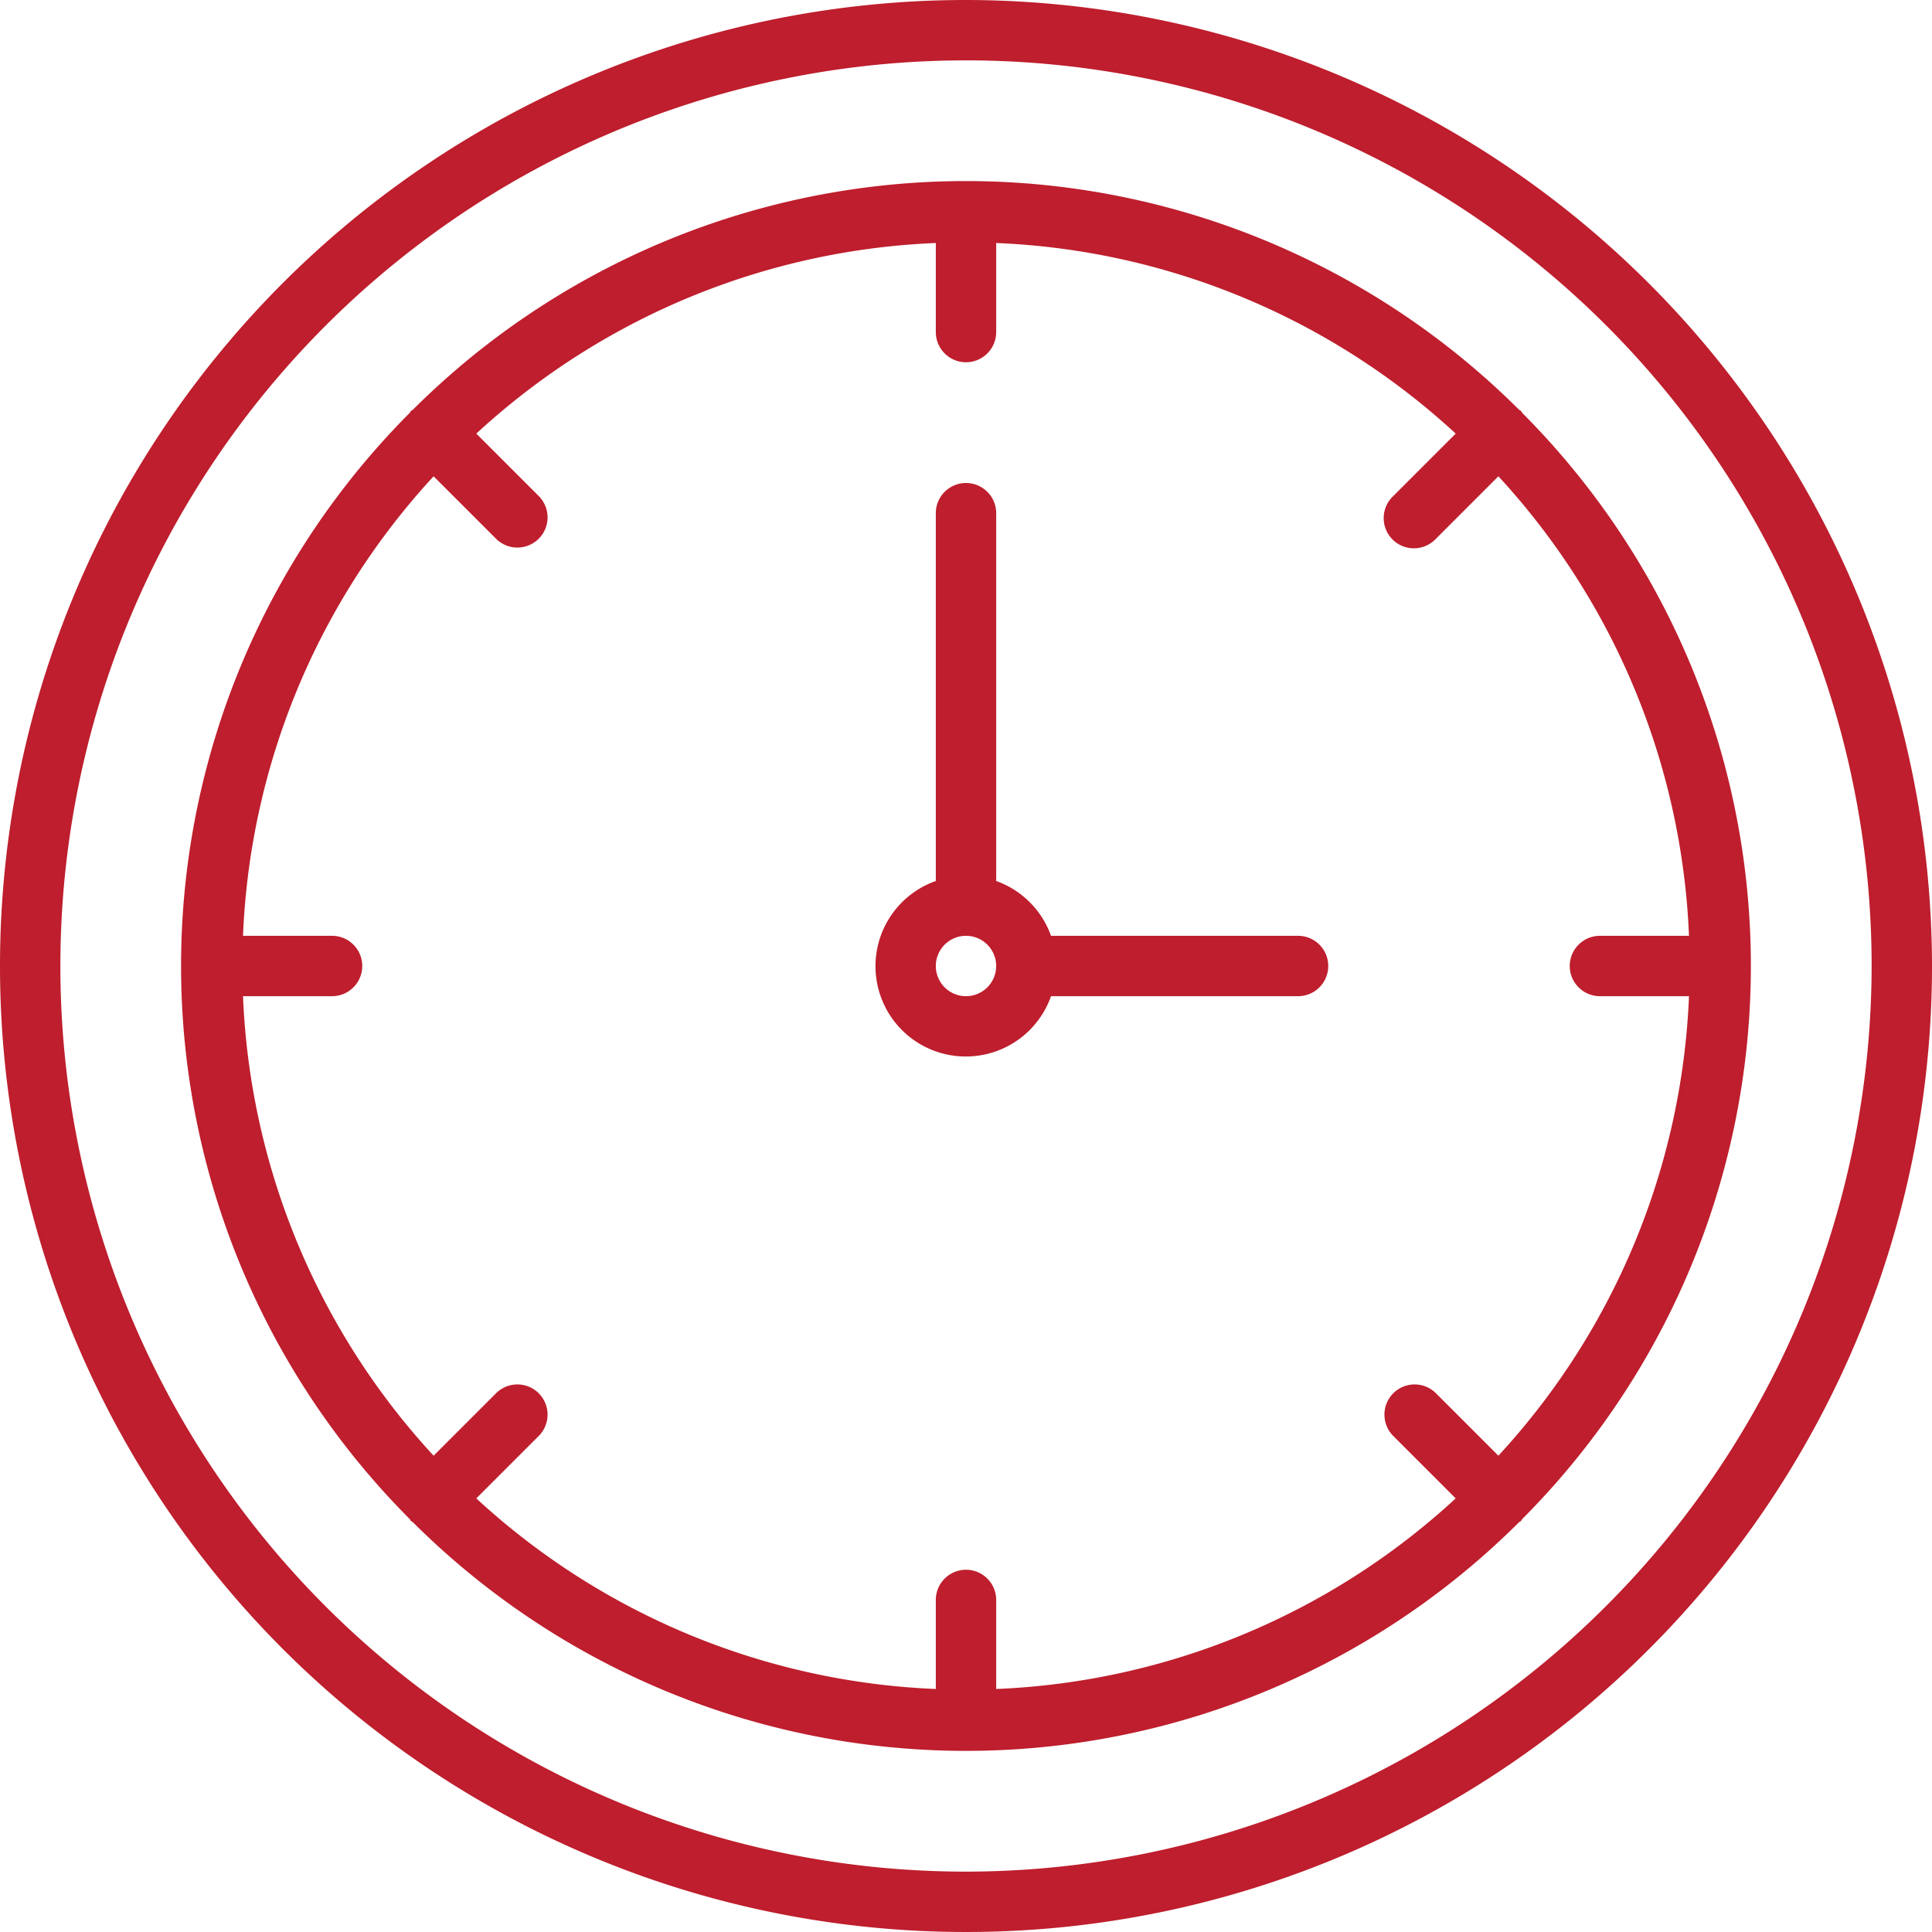 <?xml version="1.0" encoding="UTF-8"?> <svg xmlns="http://www.w3.org/2000/svg" xmlns:xlink="http://www.w3.org/1999/xlink" xmlns:svgjs="http://svgjs.com/svgjs" id="SvgjsSvg1030" width="288" height="288"> <defs id="SvgjsDefs1031"></defs> <g id="SvgjsG1032"> <svg xmlns="http://www.w3.org/2000/svg" data-name="Layer 1" viewBox="0 0 32 32" width="288" height="288"> <path d="M21.5,15.5H17.408a1.498,1.498,0,0,0-.908-.908V8.5a.5.5,0,0,0-1,0v6.092A1.496,1.496,0,1,0,17.408,16.5H21.5a.5.5,0,0,0,0-1Zm-5.5,1a.5.5,0,1,1,.5-.5A.5.5,0,0,1,16,16.5Zm9.214-9.66c-.009-.01-.012-.023-.022-.033s-.023-.013-.033-.022a12.973,12.973,0,0,0-18.319,0c-.01.009-.023.012-.033.022s-.013.023-.022.033a12.973,12.973,0,0,0,0,18.319c.009.01.012.023.022.033s.023.013.033.022a12.973,12.973,0,0,0,18.319,0c.01-.009.023-.012.033-.022s.013-.023.022-.033a12.973,12.973,0,0,0,0-18.319ZM24.818,24.111l-1.04-1.04a.5.5,0,0,0-.707.707l1.04,1.04A11.936,11.936,0,0,1,16.5,27.975V26.5a.5.5,0,0,0-1,0v1.475a11.936,11.936,0,0,1-7.611-3.157l1.04-1.04a.5.5,0,0,0-.707-.707L7.182,24.111A11.936,11.936,0,0,1,4.025,16.5H5.5a.5.5,0,0,0,0-1H4.025A11.936,11.936,0,0,1,7.182,7.889L8.222,8.929a.5.5,0,0,0,.707-.707L7.889,7.182A11.936,11.936,0,0,1,15.5,4.025V5.5a.5.5,0,0,0,1,0V4.025a11.936,11.936,0,0,1,7.611,3.157L23.071,8.222a.5.5,0,1,0,.707.707L24.818,7.889A11.936,11.936,0,0,1,27.975,15.5H26.5a.5.5,0,0,0,0,1h1.475A11.936,11.936,0,0,1,24.818,24.111ZM16,0A16,16,0,1,0,32,16,16.018,16.018,0,0,0,16,0Zm0,31A15,15,0,1,1,31,16,15.017,15.017,0,0,1,16,31Z" fill="#be1e2d" class="color000 svgShape"></path> </svg> </g> </svg> 